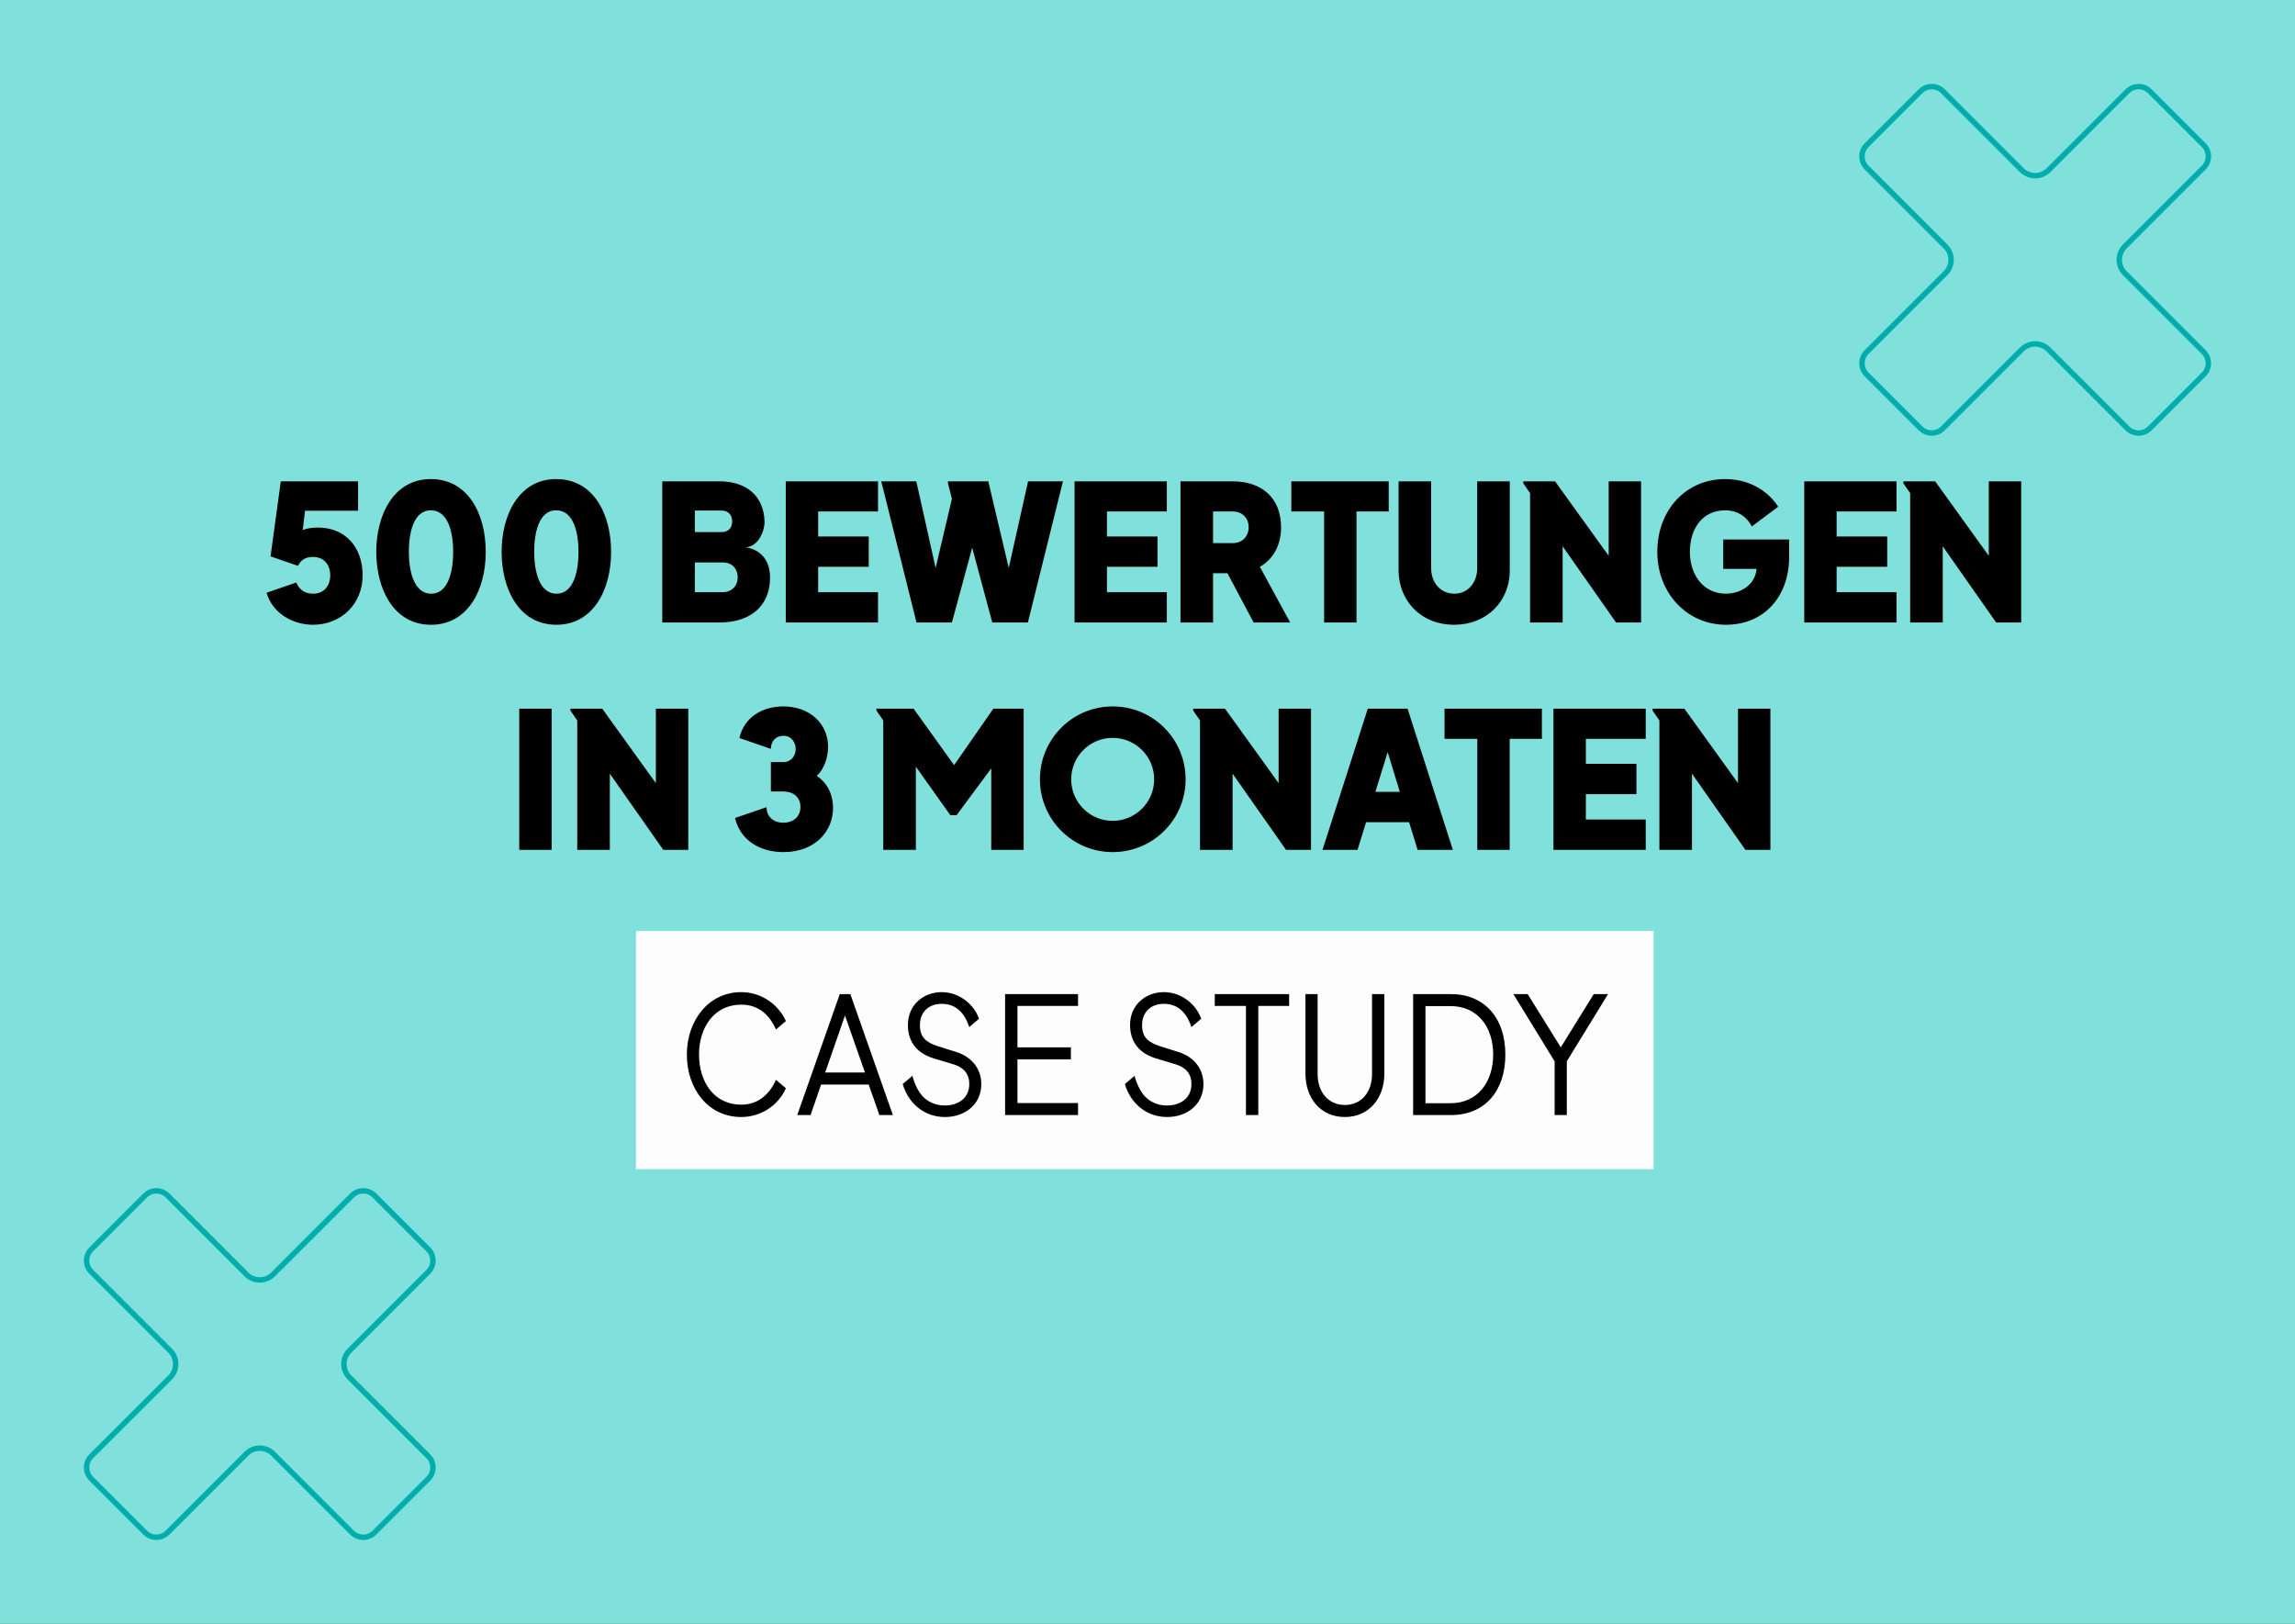 <svg width="424" height="300" viewBox="0 0 424 300" fill="none" xmlns="http://www.w3.org/2000/svg">
<rect x="0" y="0" width="424" height="300" fill="#333333" stroke="none"/>
<g clip-path="url(#clip0_201_12)">
<path d="M424 0H0V300H424V0Z" fill="#80E0DB"/>
<path d="M305.5 172H117.5V216H305.5V172Z" fill="#FDFDFD"/>
<path d="M136.944 206.36C130.824 206.36 126.894 201.14 126.894 194.81C126.894 188.6 130.854 183.29 136.944 183.29C140.844 183.29 143.904 185.75 145.194 188.63L143.364 190.19C142.014 187.16 139.854 185.6 136.944 185.6C131.904 185.6 129.144 189.86 129.144 194.81C129.144 199.85 131.904 204.08 136.944 204.08C139.884 204.08 142.074 202.37 143.364 199.49L145.194 201.05C143.754 204.29 140.514 206.36 136.944 206.36ZM147.29 206L155.15 183.65H157.1L164.96 206H162.47L160.49 200.36H151.7L149.75 206H147.29ZM152.45 198.14H159.8L156.11 187.61L152.45 198.14ZM174.574 206.36C170.674 206.36 167.794 203.75 166.774 200.27L168.574 198.74C168.574 198.74 169.234 201.77 171.154 203.15C172.114 203.84 173.224 204.23 174.544 204.23C177.064 204.23 179.074 202.85 179.074 200.27C179.074 198.2 177.844 197.15 176.194 196.64L172.414 195.5C168.964 194.42 167.734 191.99 167.734 189.35C167.734 185.6 170.674 183.29 173.944 183.29C177.424 183.29 180.034 185.75 180.874 188.21L179.074 189.74C178.204 187.13 176.614 185.45 173.974 185.45C171.664 185.45 169.954 186.89 169.954 189.38C169.954 191.66 171.124 192.59 173.284 193.28L176.704 194.36C179.344 195.2 181.294 197.27 181.294 200.3C181.294 203.99 178.324 206.36 174.574 206.36ZM185.694 206V183.65H199.164V185.84H187.974V193.49H197.844V195.71H187.974V203.78H199.164V206H185.694ZM215.619 206.36C211.719 206.36 208.839 203.75 207.819 200.27L209.619 198.74C209.619 198.74 210.279 201.77 212.199 203.15C213.159 203.84 214.269 204.23 215.589 204.23C218.109 204.23 220.119 202.85 220.119 200.27C220.119 198.2 218.889 197.15 217.239 196.64L213.459 195.5C210.009 194.42 208.779 191.99 208.779 189.35C208.779 185.6 211.719 183.29 214.989 183.29C218.469 183.29 221.079 185.75 221.919 188.21L220.119 189.74C219.249 187.13 217.659 185.45 215.019 185.45C212.709 185.45 210.999 186.89 210.999 189.38C210.999 191.66 212.169 192.59 214.329 193.28L217.749 194.36C220.389 195.2 222.339 197.27 222.339 200.3C222.339 203.99 219.369 206.36 215.619 206.36ZM230.189 206V185.84H224.429V183.65H238.169V185.84H232.469V206H230.189ZM248.47 206.36C243.94 206.36 241.18 202.85 241.18 198.32V183.65H243.43V198.44C243.43 201.74 245.41 204.14 248.47 204.14C251.5 204.14 253.48 201.77 253.48 198.44V183.65H255.76V198.32C255.76 202.94 252.88 206.36 248.47 206.36ZM261.075 206V183.65H268.065C274.125 183.65 278.115 187.91 278.115 194.84C278.115 201.44 274.425 206 268.065 206H261.075ZM263.355 203.81H268.005C273.015 203.81 275.865 199.85 275.865 194.84C275.865 189.68 272.955 185.87 268.005 185.87H263.355V203.81ZM287.215 206V196.07L279.595 183.65H282.235L288.355 193.49L294.445 183.65H297.085L289.465 196.07V206H287.215Z" fill="black"/>
<path d="M375.996 63.543C376.888 63.543 377.78 63.88 378.458 64.562L393.043 79.147C394.18 80.284 396.03 80.284 397.167 79.147L407.139 69.176C407.69 68.625 407.991 67.894 407.991 67.112C407.991 66.329 407.69 65.599 407.139 65.047L392.553 50.462C391.198 49.106 391.198 46.898 392.553 45.538L407.139 30.953C407.69 30.401 407.991 29.671 407.991 28.888C407.991 28.105 407.69 27.375 407.139 26.824L397.167 16.853C396.03 15.716 394.18 15.716 393.043 16.853L378.458 31.438C377.102 32.794 374.894 32.794 373.533 31.438L358.948 16.853C357.811 15.716 355.961 15.716 354.824 16.853L344.853 26.824C343.716 27.961 343.716 29.811 344.853 30.948L359.438 45.533C360.094 46.189 360.457 47.064 360.457 47.996C360.457 48.927 360.094 49.802 359.438 50.458L344.853 65.043C344.302 65.594 344 66.324 344 67.107C344 67.89 344.302 68.62 344.853 69.171L354.824 79.143C355.961 80.28 357.811 80.28 358.948 79.143L373.533 64.558C374.211 63.88 375.103 63.539 375.996 63.539V63.543Z" stroke="#00ADAD" stroke-linecap="round" stroke-linejoin="round"/>
<path d="M47.996 267.543C48.888 267.543 49.78 267.88 50.458 268.562L65.043 283.147C66.18 284.284 68.03 284.284 69.167 283.147L79.138 273.176C79.69 272.625 79.991 271.894 79.991 271.112C79.991 270.329 79.69 269.598 79.138 269.047L64.553 254.462C63.197 253.106 63.197 250.898 64.553 249.538L79.138 234.953C79.69 234.402 79.991 233.671 79.991 232.888C79.991 232.105 79.69 231.375 79.138 230.824L69.167 220.853C68.03 219.716 66.18 219.716 65.043 220.853L50.458 235.438C49.102 236.794 46.894 236.794 45.533 235.438L30.948 220.853C29.811 219.716 27.961 219.716 26.824 220.853L16.853 230.824C15.716 231.961 15.716 233.811 16.853 234.948L31.438 249.533C32.094 250.189 32.457 251.064 32.457 251.996C32.457 252.927 32.094 253.802 31.438 254.458L16.853 269.043C16.302 269.594 16 270.324 16 271.107C16 271.89 16.302 272.62 16.853 273.171L26.824 283.143C27.961 284.28 29.811 284.28 30.948 283.143L45.533 268.558C46.211 267.88 47.103 267.539 47.996 267.539V267.543Z" stroke="#00ADAD" stroke-linecap="round" stroke-linejoin="round"/>
<path d="M57.824 115.42C54.079 115.42 50.334 113.285 49.249 109.505L54.744 107.615C55.374 109.19 56.634 109.68 57.824 109.68C59.924 109.68 61.009 108.175 61.009 106.285C61.009 104.43 59.959 102.89 57.824 102.89C56.564 102.89 55.619 103.345 55.059 104.535L49.984 102.785L51.874 88.925H66.154V94.35H56.354L55.934 97.92C56.704 97.605 57.649 97.465 58.769 97.465C63.809 97.465 66.994 101.105 66.994 106.285C66.994 111.57 63.039 115.42 57.824 115.42ZM79.628 115.42C72.628 115.42 69.513 108.665 69.513 101.945C69.513 95.225 72.663 88.505 79.593 88.505C86.523 88.505 89.743 95.015 89.743 101.945C89.743 109.05 86.383 115.42 79.628 115.42ZM75.533 101.945C75.533 105.305 76.373 109.68 79.663 109.68C82.953 109.68 83.723 105.235 83.723 101.945C83.723 98.62 82.918 94.28 79.593 94.28C76.303 94.28 75.533 98.655 75.533 101.945ZM102.785 115.42C95.785 115.42 92.671 108.665 92.671 101.945C92.671 95.225 95.82 88.505 102.75 88.505C109.68 88.505 112.9 95.015 112.9 101.945C112.9 109.05 109.54 115.42 102.785 115.42ZM98.691 101.945C98.691 105.305 99.531 109.68 102.82 109.68C106.11 109.68 106.88 105.235 106.88 101.945C106.88 98.62 106.075 94.28 102.75 94.28C99.46 94.28 98.691 98.655 98.691 101.945ZM122.353 115V88.925H132.923C137.823 88.925 141.148 91.55 141.253 96.45C141.183 98.585 139.818 101.105 137.683 101.105C137.683 101.105 141.498 101.35 142.163 105.41C142.233 105.83 142.268 106.25 142.268 106.67C142.268 112.165 138.418 115 132.923 115H122.353ZM128.373 109.4H133.518C135.198 109.4 136.283 108.245 136.283 106.67C136.283 104.99 135.198 103.905 133.518 103.905H128.373V109.4ZM128.373 98.305H133.273C134.533 98.305 135.268 97.57 135.268 96.31C135.268 95.225 134.638 94.315 133.273 94.315H128.373V98.305ZM145.169 115V88.925H162.214V94.49H151.154V99.11H160.499V104.71H151.154V109.4H162.214V115H145.169ZM169.322 115L162.812 88.925H169.287L172.857 104.92L175.867 92.145L175.132 89.275V88.925H182.587L186.367 104.92L189.937 88.925H196.377L189.902 115H183.322L179.612 101.175L175.867 115H169.322ZM198.524 115V88.925H215.569V94.49H204.509V99.11H213.854V104.71H204.509V109.4H215.569V115H198.524ZM218.093 115V88.925H227.718C233.038 88.925 236.678 91.9 236.678 97.43C236.678 100.545 235.348 103.24 232.758 104.71L238.358 115H231.603L226.773 105.9H224.113V115H218.093ZM224.113 100.335H227.753C229.713 100.335 230.693 98.865 230.693 97.43C230.693 95.68 229.503 94.49 227.753 94.49H224.113V100.335ZM244.628 115V94.49H238.573V88.925H256.563V94.49H250.613V115H244.628ZM268.675 115.42C262.375 115.42 258.385 110.835 258.385 105.34V88.925H264.405V104.99C264.405 107.58 266.085 109.68 268.675 109.68C271.265 109.68 272.91 107.58 272.91 104.99V88.925H278.93V105.34C278.93 111.255 274.52 115.42 268.675 115.42ZM282.678 115V91.095L281.418 89.275V88.925H287.298L297.203 102.68V88.925H303.188V115H298.568L288.698 100.93V115H282.678ZM318.856 115.42C311.751 115.42 306.186 109.645 306.186 101.945C306.186 94.28 311.436 88.505 318.716 88.505C323.791 88.505 327.046 91.27 328.516 93.615L323.651 97.255C322.951 95.89 321.446 94.28 318.716 94.28C314.516 94.28 312.206 97.675 312.206 101.945C312.206 106.25 314.726 109.68 318.856 109.68C321.551 109.68 324.281 108.07 324.526 105.095H318.366V99.67H330.546V102.855C330.546 110.135 325.996 115.42 318.856 115.42ZM333.333 115V88.925H350.378V94.49H339.318V99.11H348.663V104.71H339.318V109.4H350.378V115H333.333ZM352.902 115V91.095L351.642 89.275V88.925H357.522L367.427 102.68V88.925H373.412V115H368.792L358.922 100.93V115H352.902ZM95.931 157V130.925H101.916V157H95.931ZM106.647 157V133.095L105.387 131.275V130.925H111.267L121.172 144.68V130.925H127.157V157H122.537L112.667 142.93V157H106.647ZM144.731 157.42C140.426 157.42 136.751 155.25 135.806 151.12L141.616 149.125C141.616 150.91 142.946 151.995 144.731 151.995C146.446 151.995 147.881 150.98 147.881 149.09C147.881 147.13 146.411 146.22 144.731 146.22H142.421V140.795H144.731C146.131 140.795 147.006 139.675 147.006 138.38C147.006 137.26 146.306 135.93 144.731 135.93C143.296 135.93 142.421 136.98 142.421 138.345L136.611 136.35C137.451 132.535 140.811 130.505 144.731 130.505C149.596 130.505 152.991 133.69 152.991 137.995C152.991 139.92 152.221 142.195 150.891 143.315C152.711 144.575 153.901 146.535 153.901 149.3C153.901 153.5 150.646 157.42 144.731 157.42ZM163.183 157V133.095L161.923 131.275V130.925H168.783L176.273 141.355L183.518 130.925H189.118V157H183.133V141.95L176.728 150.595H175.573L169.203 141.635V157H163.183ZM205.566 157.42C198.146 157.42 192.126 151.4 192.126 143.98C192.126 136.525 198.146 130.505 205.566 130.505C213.021 130.505 219.041 136.525 219.041 143.98C219.041 151.4 213.021 157.42 205.566 157.42ZM197.901 143.98C197.901 148.215 201.331 151.645 205.566 151.645C209.801 151.645 213.231 148.215 213.231 143.98C213.231 139.745 209.801 136.315 205.566 136.315C201.331 136.315 197.901 139.745 197.901 143.98ZM221.7 157V133.095L220.44 131.275V130.925H226.32L236.225 144.68V130.925H242.21V157H237.59L227.72 142.93V157H221.7ZM244.333 157L252.698 130.925H260.048L268.413 157H261.903L260.328 151.89H252.383L250.808 157H244.333ZM254.098 146.29H258.613L256.373 138.94L254.098 146.29ZM272.931 157V136.49H266.876V130.925H284.866V136.49H278.916V157H272.931ZM287.002 157V130.925H304.047V136.49H292.987V141.11H302.332V146.71H292.987V151.4H304.047V157H287.002ZM306.571 157V133.095L305.311 131.275V130.925H311.191L321.096 144.68V130.925H327.081V157H322.461L312.591 142.93V157H306.571Z" fill="black"/>
</g>
<defs>
<clipPath id="clip0_201_12">
<rect width="424" height="300" fill="white"/>
</clipPath>
</defs>
</svg>
